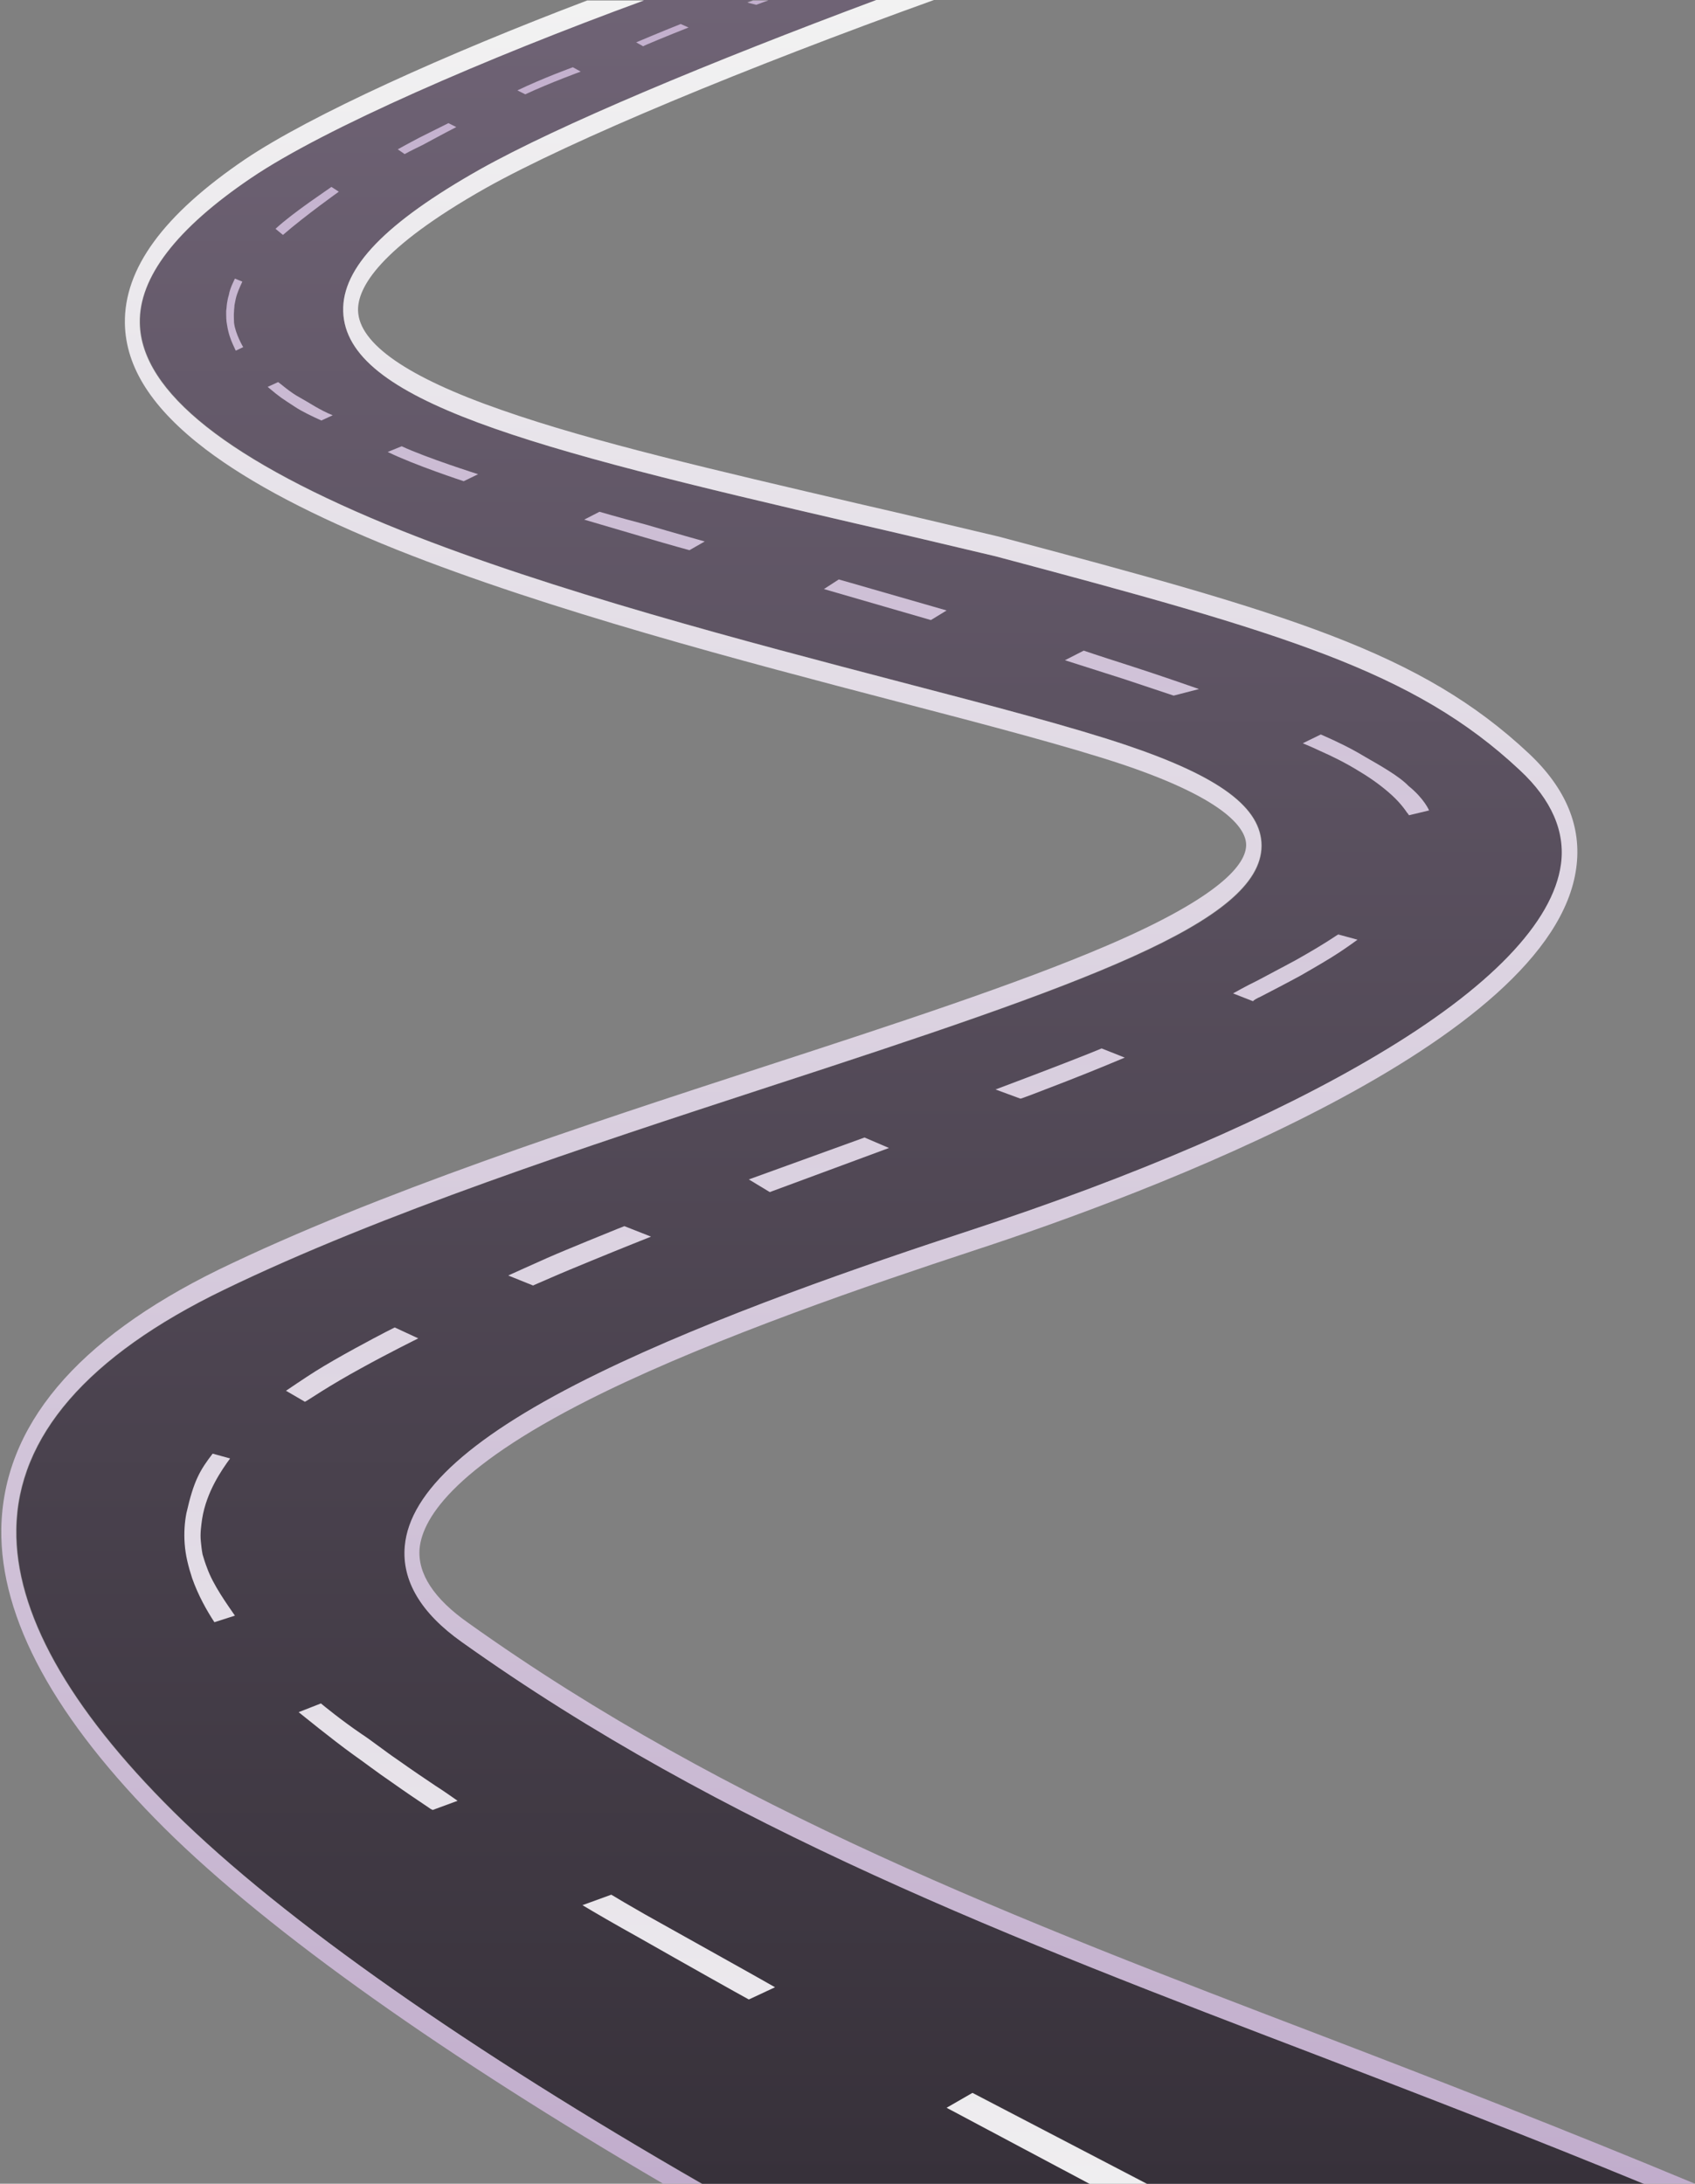 <?xml version="1.0" encoding="UTF-8"?><svg xmlns="http://www.w3.org/2000/svg" xmlns:xlink="http://www.w3.org/1999/xlink" height="500.1" preserveAspectRatio="xMidYMid meet" version="1.0" viewBox="-0.3 -0.1 388.2 500.1" width="388.2" zoomAndPan="magnify"><rect x="-0.3" y="-0.1" width="388.2" height="500.1" fill="#808080" stroke="none"/><linearGradient gradientUnits="userSpaceOnUse" id="a" x1="189.797" x2="189.797" xlink:actuate="onLoad" xlink:show="other" xlink:type="simple" xmlns:xlink="http://www.w3.org/1999/xlink" y1="500" y2="0"><stop offset="0" stop-color="#37313a"/><stop offset="1" stop-color="#6f6375"/></linearGradient><path d="M105.5,375.9c-9.3-6.6-13.7-14-13-21.9c1.1-12.6,15.6-25.6,44.3-39.6c26.6-13,61.3-24.9,85.1-32.7 c37.6-12.3,69.8-26.2,93.3-40.2c25.8-15.3,40.3-30.4,42.1-43.7c1-7.4-2.1-14.7-9.4-21.5c-24.3-22.8-54.4-31.5-120.1-49 c-11-2.6-21.9-5.2-32.4-7.6C121.1,102.5,78.9,91.7,78.3,71.2c-0.3-10,9.7-20.3,31.3-32.5c18-10.1,52.5-24.5,90.8-38.8h-24.7 c-0.9,0.4-1.9,0.7-2.8,1l-2.1-0.5c0.5-0.2,0.9-0.3,1.3-0.5h-25C110.9,13.3,74,29.3,57.3,40.6C40.1,52.3,31.5,63.5,31.8,73.9 c0.3,15.7,20.5,31.7,59.9,47.5c34.8,13.9,78.9,25.4,114.4,34.7c21.1,5.5,39.3,10.3,51.8,14.5c21.3,7.2,30.8,14.3,30.8,23 c-0.1,17.6-40.8,31.7-112.9,55.2c-41.6,13.6-88.7,29-124.8,46.5c-31.2,15.1-47.2,33.6-47.5,54.8c-0.3,18.9,11.8,40.7,36,64.7 c25.3,25.1,68.4,55,121,85.2h88.8l-32.7-17.4l5.9-3.4l39.9,20.8h113.9c-25.7-10.6-52-20.7-74.4-29.3 C231.7,443.9,165.5,418.6,105.5,375.9z" fill="url(#a)"/><linearGradient gradientUnits="userSpaceOnUse" id="b" x1="184.448" x2="184.448" xlink:actuate="onLoad" xlink:show="other" xlink:type="simple" xmlns:xlink="http://www.w3.org/1999/xlink" y1="531.361" y2="-12.21"><stop offset="0" stop-color="#f2f2f2"/><stop offset="1" stop-color="#c1adcc"/></linearGradient><path d="M47.1,358.9c1.4,4,4.7,8.5,6.4,11c0,0-4.7,1.5-4.7,1.5c-1.7-2.6-3.7-6.1-5.1-10.1 c-0.4-1.2-0.8-2.6-1.1-3.9c-0.3-1.3-0.5-2.6-0.6-3.9c-0.2-2.6,0-5.1,0.4-7.1c1.7-7.5,3.1-9.8,6-13.6l4,1.1 c-1.9,2.6-5.4,7.6-6.4,13.8c-0.2,1.5-0.5,3.3-0.3,5.2c0.1,1,0.2,2,0.4,3C46.4,356.9,46.7,357.9,47.1,358.9z M244,247.5 c6.7-2.6,13.3-5.4,13.3-5.4L252,240c0,0-2.1,0.9-8.8,3.5c-6.7,2.6-15.5,5.9-15.5,5.9l5.7,2.1C233.4,251.6,237.3,250.1,244,247.5z M203.3,262.8l-5.6-2.4l-26.5,9.6l4.8,2.9L203.3,262.8z M125.9,292.5c2.5-1.1,5.9-2.5,9.3-3.9c6.8-2.8,13.6-5.5,13.6-5.5l-6.1-2.4 c0,0-1.6,0.6-8.4,3.4c-3.4,1.4-6.8,2.8-9.3,3.9c-2.5,1.1-8.9,4-8.9,4l5.7,2.3C121.7,294.3,123.4,293.6,125.9,292.5z M73.4,318.5 c2.4-1.5,5.6-3.4,8.9-5.2c6.5-3.6,13.2-6.9,13.2-6.9l-5.4-2.5c0,0-2.5,1.2-9.1,4.8c-3.3,1.8-6.6,3.7-9,5.2c-2.4,1.5-6.8,4.5-6.8,4.5 l4.3,2.5C69.4,321.1,71,320,73.4,318.5z M302.1,171.9c2.5,1.1,5.8,2.7,9,4.7c3.2,1.9,6.2,4.2,8.2,6.2c1,1,1.8,2,2.3,2.7 c0.2,0.3,0.4,0.6,0.6,0.8c0.1,0.2,0.2,0.3,0.2,0.3l4.6-1.1c0,0-1.1-2.7-4.7-5.6c-2.2-2.3-6.7-4.8-10-6.7c-3.3-2-6.7-3.6-9.2-4.7 c-2.5-1.1-0.9-0.4-0.9-0.4l-4.1,2C297.9,170.1,299.6,170.7,302.1,171.9z M288.5,228.1c2.5-1.3,5.8-3,9.1-4.8c3.3-1.9,6.6-3.8,9-5.4 c2.4-1.6,4-2.8,4-2.8l-4.4-1.2c-0.2,0.1-0.5,0.3-0.8,0.5c-2.4,1.6-5.6,3.5-8.8,5.3c-3.3,1.8-6.6,3.5-9,4.8c-2.5,1.2-5.5,2.9-5.5,2.9 l4.6,1.8C286.7,229,287.6,228.5,288.5,228.1z M306.6,213.6C306.7,213.5,306.8,213.4,306.6,213.6L306.6,213.6z M306.6,213.6 C306.6,213.6,306.6,213.6,306.6,213.6C306.6,213.6,306.6,213.6,306.6,213.6z M306.2,213.8L306.2,213.8c0.2-0.1,0.3-0.2,0.4-0.2 C306.4,213.7,306.2,213.8,306.2,213.8z M137,117.1l-3.5,1.8c0,0,6.8,2,13.6,4c6.8,2,10.5,3,10.5,3l3.5-2c0,0-6.8-1.9-13.6-3.9 C140.7,118.2,137,117.1,137,117.1z M191.8,132.6l-3.4,2.2c0,0,6.9,2,13.8,4c6.9,2,10.7,3.1,10.7,3.1l3.6-2.2c0,0-6.9-2-13.9-4 C195.7,133.7,191.8,132.6,191.8,132.6z M247.9,148.9l-4.3,2.2c0,0,6.9,2.2,13.8,4.4c6.9,2.3,11.1,3.7,11.1,3.7l5.8-1.5 c0,0-9.4-3.3-16.3-5.5C251.1,150,247.9,148.9,247.9,148.9z M90.9,403c-3.1-2.1-6.1-4.5-8.4-6c-4.7-3.2-8.7-6.5-9.3-7l-5.1,2 c0.5,0.4,7.6,6.2,12.6,9.8c2.3,1.6,5.4,4,8.5,6.1c3.1,2.2,6.2,4.3,8.6,5.9c0.7,0.5,0.4,0.3,1,0.6l5.7-2.1c-0.7-0.5-3.7-2.6-5-3.4 C97.1,407.3,94,405.2,90.9,403z M139.7,433.8l-6.6,2.4c2.3,1.4,8,4.7,12.7,7.3c11.6,6.6,23,13,25.4,14.3l6-2.8 c-2.2-1.3-25-14-29.8-16.7C142.9,435.7,142,435.2,139.7,433.8z M216.5,482.6l32.7,17.4h13.1l-39.9-20.8L216.5,482.6z M88.5,103.4 c6.1,3,17.4,6.7,17.4,6.7l3.3-1.6c0,0-11.7-3.7-17.5-6.4L88.5,103.4z M63.4,87.4l-2.4,1.1c3.1,2.6,3.1,2.5,6.3,4.6 c1.5,1,4,2.2,6,3.1l2.6-1.2c-3-1.2-5.4-2.9-7.6-4.1C66.2,89.8,63.5,87.4,63.4,87.4z M81.5,97.8L81.5,97.8 C81.5,97.8,81.4,97.8,81.5,97.8z M65.2,50.1C65.1,50.2,65.2,50.1,65.2,50.1L65.2,50.1z M65.2,50.1C65.3,50.1,65.3,50,65.2,50.1 C65.3,50,65.3,50.1,65.2,50.1z M53.3,71.2c0-0.5,0.1-0.9,0.1-1.4c0.1-0.5,0.2-1,0.3-1.5c0.3-1.3,0.9-2.6,1.5-3.9l-1.7-0.7 c-0.3,0.7-1.1,2.1-1.4,3.8c-0.2,0.6-0.3,1.2-0.4,1.8c-0.1,0.6-0.1,1.2-0.2,1.8c0,1.2,0,2.3,0.2,3.2c0.3,2,0.9,3.5,1.3,4.4 c0.2,0.5,0.4,0.8,0.5,1.1c0.1,0.2,0.2,0.4,0.2,0.4l1.7-0.8c0,0-1.8-3-2.1-5.6C53.3,73,53.2,72.1,53.3,71.2z M62.8,52.3l1.7,1.4 c5.2-4.5,12.8-9.9,12.8-9.9l-1.7-1.1C75,43.2,66.9,48.5,62.8,52.3z M132.7,16.3l-1.8-1c0,0-6.9,2.5-12.7,5.3l1.8,0.9 C125.8,18.8,132.7,16.3,132.7,16.3z M96.5,33.1c1.5-0.8,4.4-2.4,7.7-4.1l-1.8-0.9c-2.4,1.2-5,2.5-6.6,3.3c-2.5,1.3-5,2.7-5,2.7 l1.6,1.1C92.3,35.2,94,34.3,96.5,33.1z M172.9,1c0.9-0.3,1.8-0.7,2.8-1h-3.5c-0.4,0.2-0.9,0.3-1.3,0.5L172.9,1z M157.4,6.2l-1.8-0.8 c-4.3,1.7-10.2,4.2-10.2,4.2l1.6,0.9C147,10.4,153.3,7.8,157.4,6.2z" fill="url(#b)"/><linearGradient gradientUnits="userSpaceOnUse" id="c" x1="193.993" x2="193.993" xlink:actuate="onLoad" xlink:show="other" xlink:type="simple" xmlns:xlink="http://www.w3.org/1999/xlink" y1="500" y2="0"><stop offset="0" stop-color="#c1adcc"/><stop offset="1" stop-color="#f2f2f2"/></linearGradient><path d="M302.7,466.2c25.6,9.8,56.2,21.7,85.2,33.8h-11.8c-25.7-10.6-52-20.7-74.4-29.3 c-70.1-26.8-136.4-52.1-196.3-94.8c-9.3-6.6-13.7-14-13-21.9c1.1-12.6,15.6-25.6,44.3-39.6c26.6-13,61.3-24.9,85.1-32.7 c37.6-12.3,69.8-26.2,93.3-40.2c25.8-15.3,40.3-30.4,42.1-43.7c1-7.4-2.1-14.7-9.4-21.5c-24.3-22.8-54.4-31.5-120.1-49 c-11-2.6-21.9-5.2-32.4-7.6C121.1,102.5,78.9,91.7,78.3,71.2c-0.3-10,9.7-20.3,31.3-32.5c18-10.1,52.5-24.5,90.8-38.8h13.2 c-43,15.5-82.9,32-102.7,43.1C86.5,56.8,81.6,65.8,81.7,71c0.2,7.6,11.3,15.3,32.9,22.8c20.8,7.3,49,13.8,81.5,21.4 c10.5,2.4,21.4,5,32.4,7.6c66.3,17.6,96.6,26.4,121.4,49.7c8.5,8,12.1,16.8,10.8,26.2c-5.4,40-98.3,74.6-138,87.6 c-23.7,7.8-58.3,19.6-84.8,32.5c-33.6,16.4-41.4,28.5-42.1,35.7c-0.5,5.7,3.2,11.5,11.2,17.1C166.7,414.2,232.8,439.5,302.7,466.2z M3.4,350.1c0.3-21.2,16.3-39.7,47.5-54.8c36.1-17.5,83.2-32.9,124.8-46.5c72.1-23.5,112.8-37.7,112.9-55.2c0-8.7-9.5-15.8-30.8-23 c-12.4-4.2-30.7-9-51.8-14.5c-35.5-9.3-79.6-20.8-114.4-34.7c-39.4-15.8-59.6-31.7-59.9-47.5c-0.2-10.5,8.4-21.7,25.6-33.3 C74,29.3,110.9,13.3,147.2,0h-13c-32.4,12.3-63.4,26.3-78.4,36.4c-18.7,12.7-27.7,25-27.5,37.6c0.2,10.1,6.3,19.5,18.5,28.8 c10.3,7.8,24.6,15.3,43.8,23c34.9,13.9,79.1,25.5,114.7,34.8c21.1,5.5,39.3,10.3,51.6,14.4c24.6,8.3,28.2,15.1,28.2,18.4 c0,4.3-5.6,11.8-32,23.1c-20.3,8.7-48.4,17.9-78.2,27.6c-41.7,13.6-88.9,29-125.2,46.6C17.1,306.7,0.4,326.6,0,350 c-0.3,20.6,12.3,43.6,37.4,68.6c24.3,24.1,64.8,52.5,114.2,81.4h8.8c-52.6-30.3-95.6-60.1-121-85.2C15.2,390.8,3.1,369,3.4,350.1z" fill="url(#c)"/></svg>
